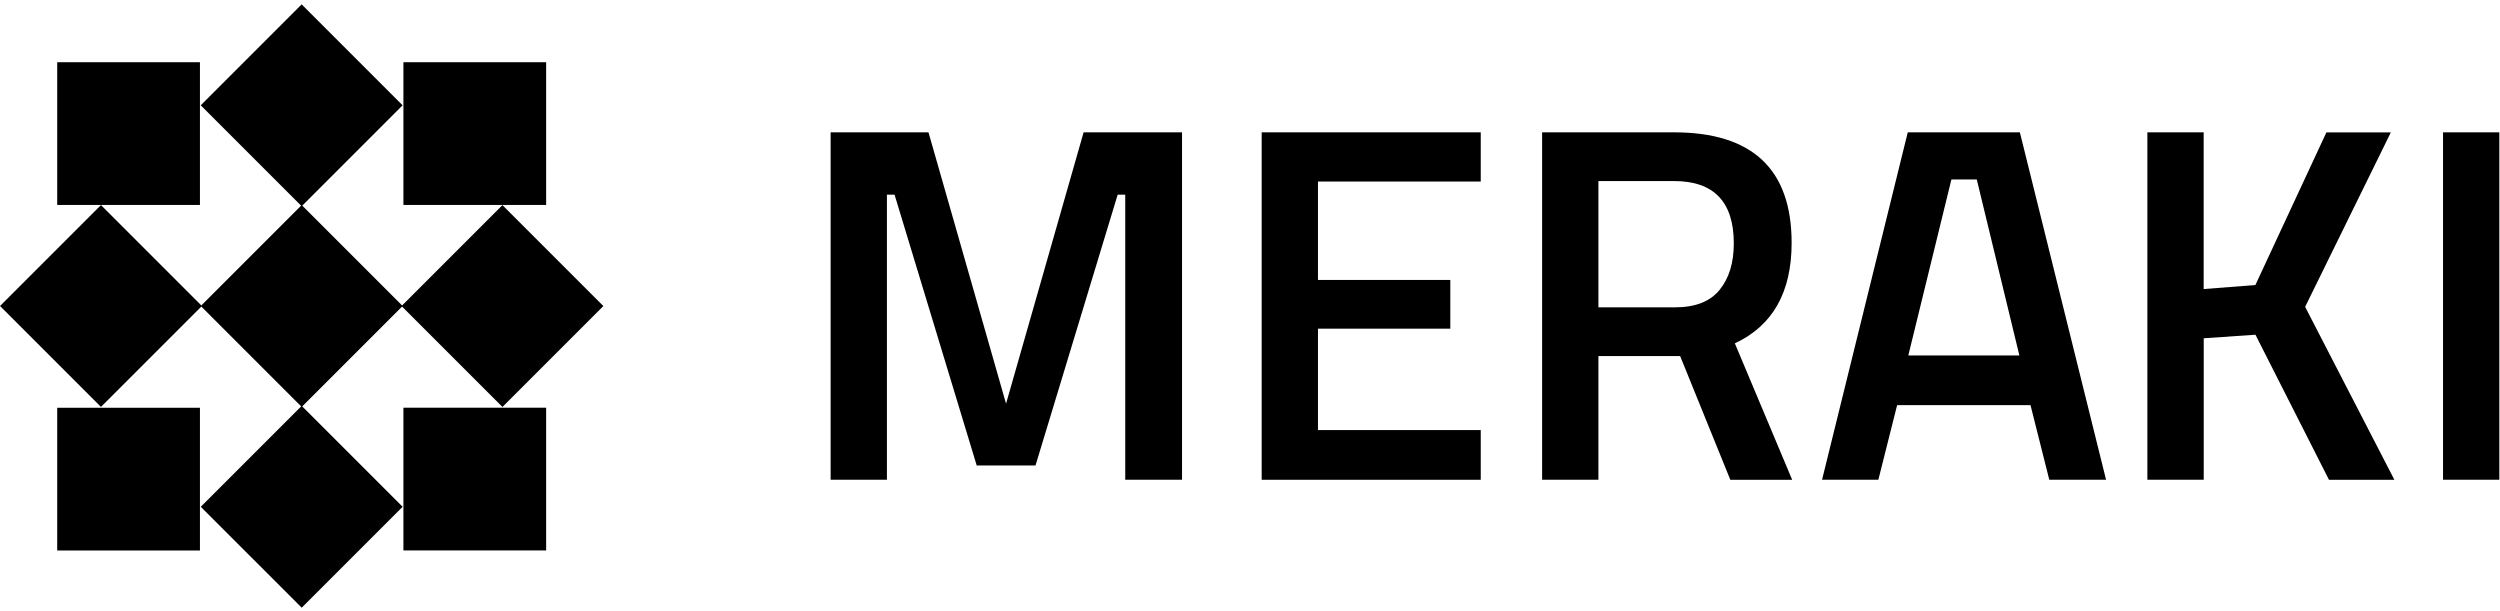 <svg width="409" height="100" viewBox="0 0 409 100" fill="none" xmlns="http://www.w3.org/2000/svg">
<g clip-path="url(#clip0_60_1638)">
<path d="M49.359 33.549L32.848 50.06L49.359 66.571L65.87 50.06L49.359 33.549Z" fill="black"/>
<path d="M82.2 33.558L65.689 50.069L82.2 66.58L98.711 50.069L82.2 33.558Z" fill="black"/>
<path d="M16.517 33.55L0.006 50.061L16.517 66.572L33.028 50.061L16.517 33.55Z" fill="black"/>
<path d="M65.87 82.91L49.359 66.399L32.848 82.91L49.359 99.421L65.87 82.91Z" fill="black"/>
<path d="M65.862 17.227L49.352 0.716L32.841 17.227L49.352 33.738L65.862 17.227Z" fill="black"/>
<path d="M66 10.18V33.53H89.35V10.18H66Z" fill="black"/>
<path d="M66 66.7V90.05H89.35V66.7H66Z" fill="black"/>
<path d="M9.36 10.18L9.36 33.53H32.71V10.18H9.36Z" fill="black"/>
<path d="M9.36 66.71L9.36 90.06H32.71V66.71H9.36Z" fill="black"/>
<path d="M135.89 78.48V21.65H151.9L164.59 66.04L177.28 21.65H193.38V78.48H184.09V31.85H182.85L169.41 76.15H159.79L146.35 31.85H145.1V78.48H135.89Z" fill="black"/>
<path d="M206.41 78.48V21.65H242.25V29.7H215.62V45.8H237.27V53.77H215.62V70.36H242.25V78.49H206.41V78.48Z" fill="black"/>
<path d="M261.5 58.24V78.48H252.29V21.65H273.86C286.69 21.65 293.11 27.68 293.11 39.74C293.11 47.82 290.01 53.29 283.82 56.17L293.2 78.49H283.08L274.87 58.25H261.51L261.5 58.24ZM283.65 39.82C283.65 33.02 280.39 29.62 273.86 29.62H261.5V50.28H274.03C277.35 50.28 279.78 49.33 281.33 47.42C282.88 45.51 283.65 42.98 283.65 39.83V39.82Z" fill="black"/>
<path d="M298.09 78.48L312.11 21.65H330.45L344.55 78.48H335.26L332.19 66.28H310.37L307.3 78.48H298.09ZM319.25 29.36L312.2 58.15H330.37L323.4 29.36H319.25Z" fill="black"/>
<path d="M360.52 78.48H351.31V21.65H360.52V47.29L368.98 46.63L380.6 21.66H391.14L377.12 50.2L391.72 78.49H381.02L368.99 54.76L360.53 55.34V78.49L360.52 78.48Z" fill="black"/>
<path d="M399.68 78.48V21.65H408.89V78.48H399.68Z" fill="black"/>
</g>
<defs>
<clipPath id="clip0_60_1638">
<rect width="408.89" height="98.71" fill="white" transform="translate(0 0.71)"/>
</clipPath>
</defs>
</svg>
